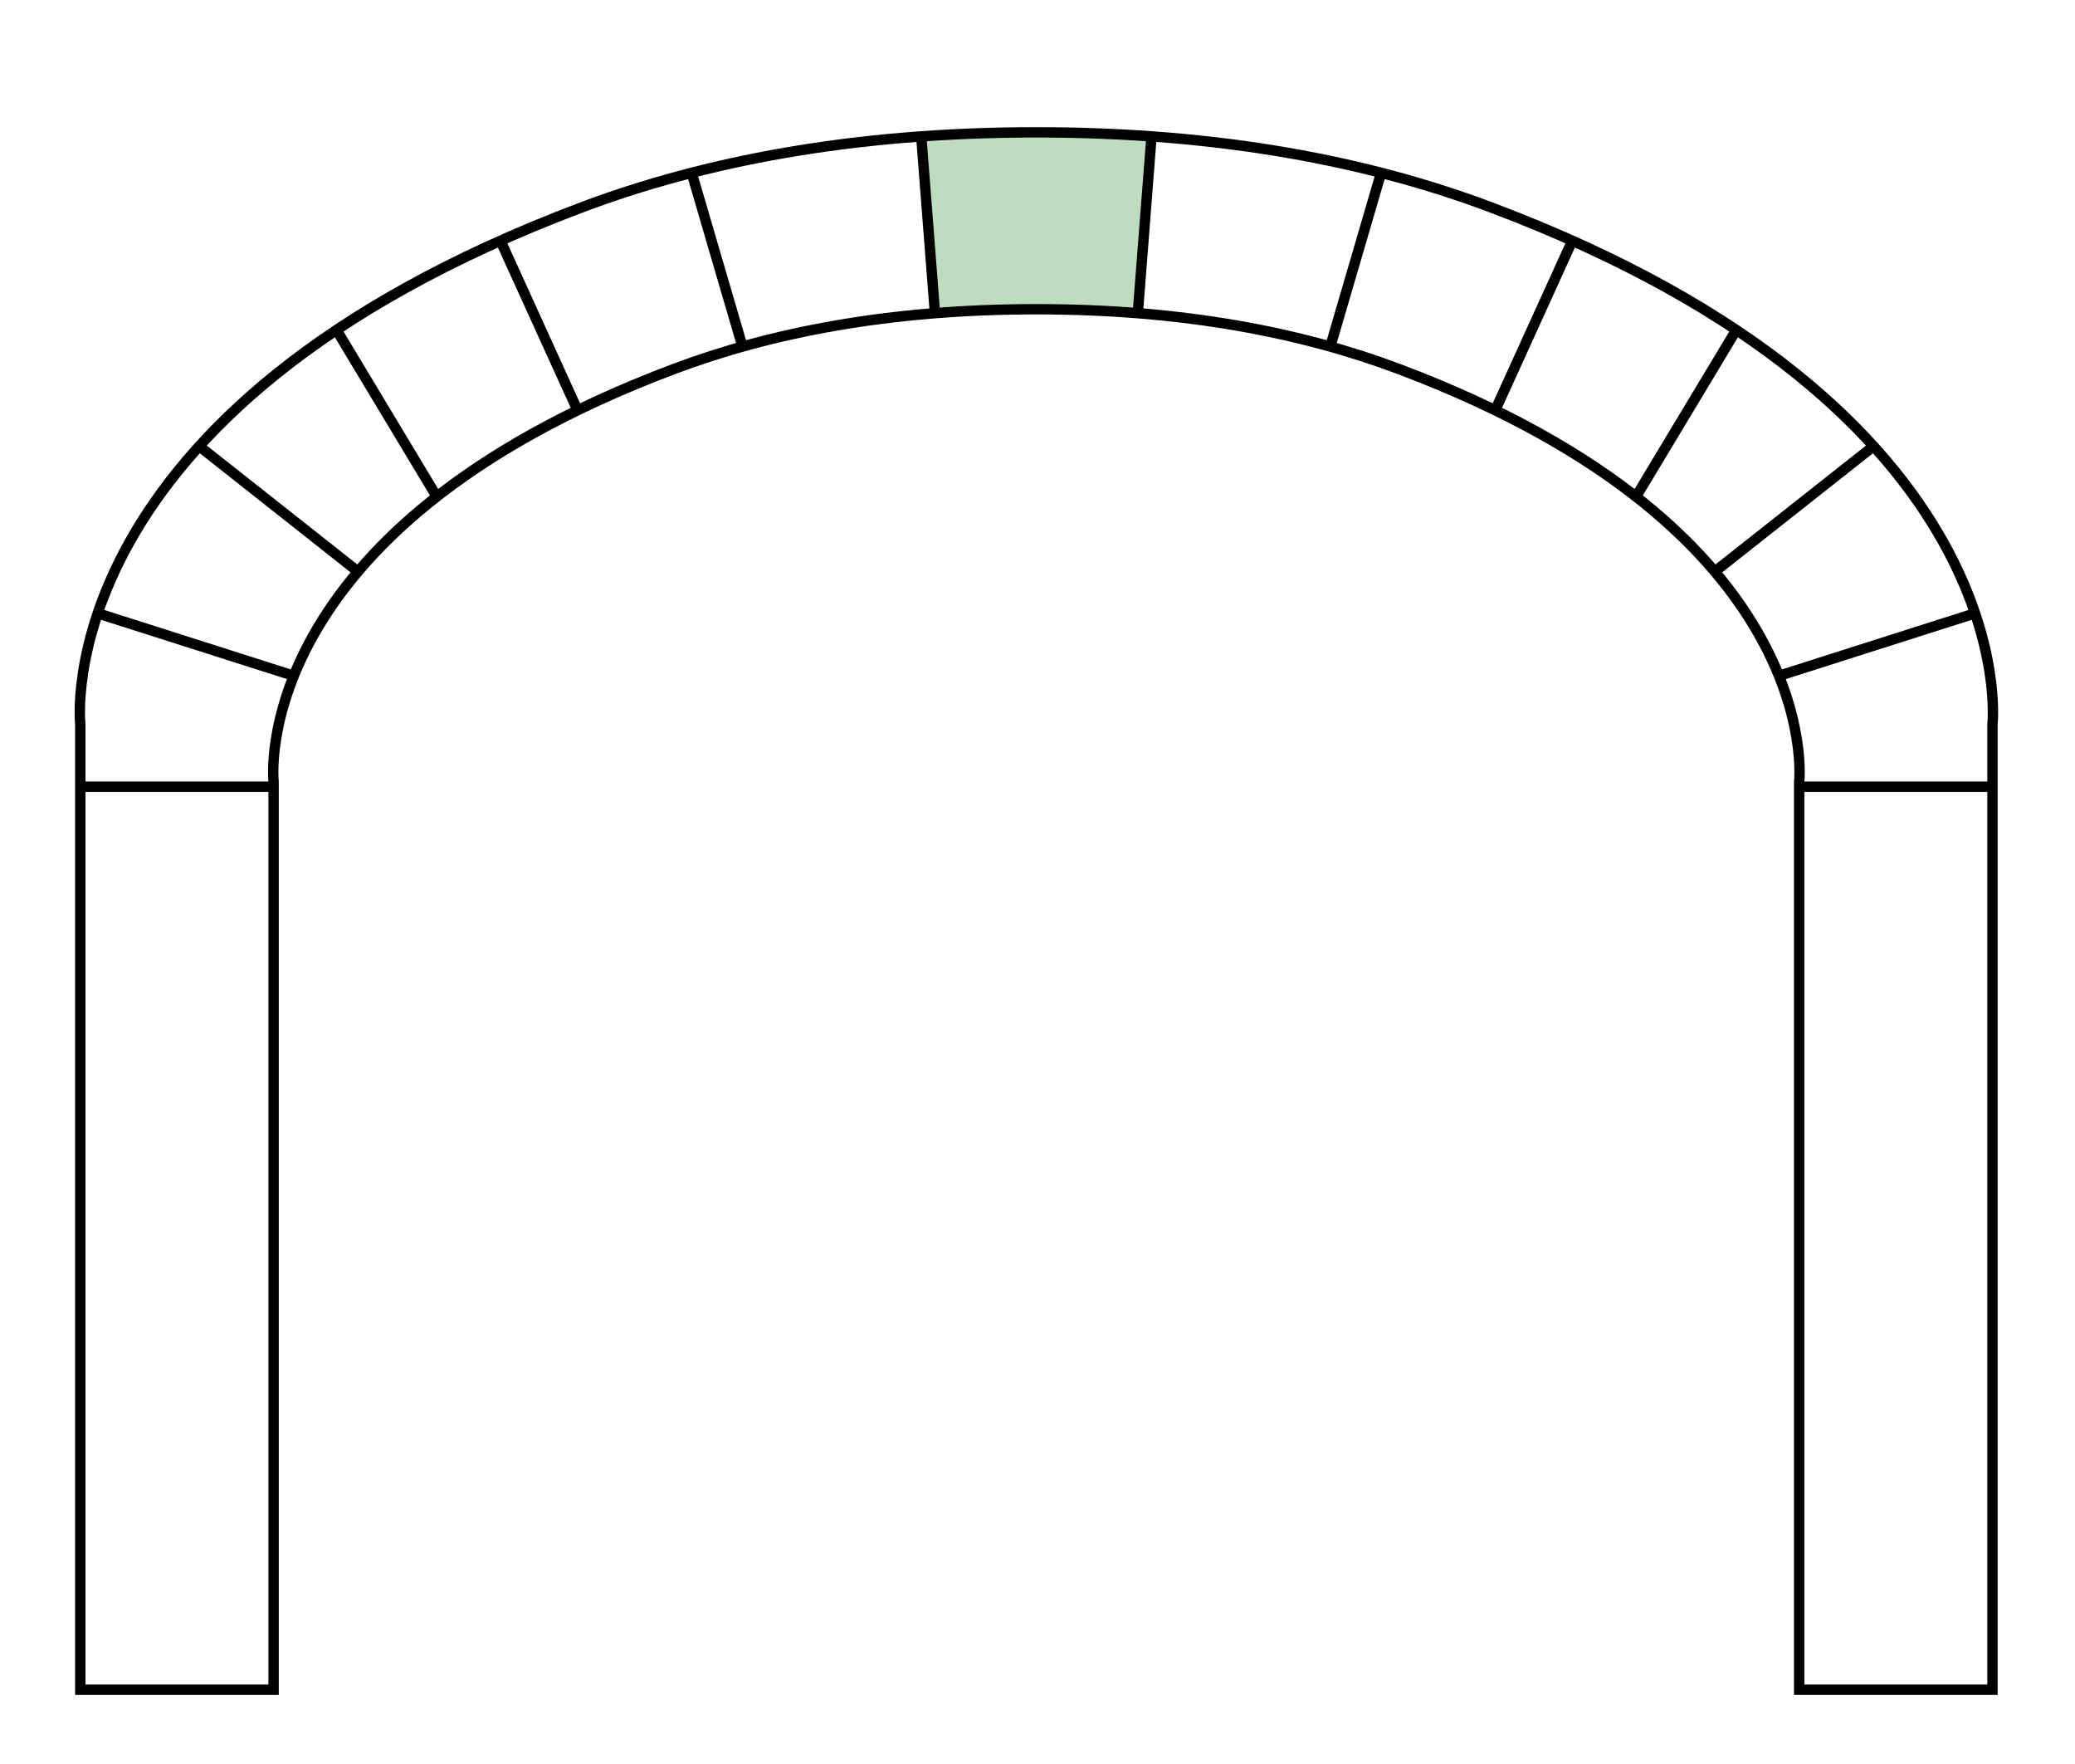 <?xml version="1.0" encoding="UTF-8" standalone="no"?>
<!-- Created with Inkscape (http://www.inkscape.org/) -->
<svg
   xmlns:svg="http://www.w3.org/2000/svg"
   xmlns="http://www.w3.org/2000/svg"
   version="1.0"
   width="400"
   height="340"
   viewBox="0 0 370.686 302.084"
   id="svg2"
   xml:space="preserve"><defs
   id="defs57" />
	
		<g
   transform="matrix(0.927,0,0,0.927,13.331,16.214)"
   id="Ebene_4_Kopie_Kopie">
			<g
   id="g7">
				<g
   id="g9">
					<path
   d="M 185.343,35.084 C 192.163,35.084 198.672,35.348 204.888,35.846 L 207.53,1.792 C 200.435,1.283 193.055,1 185.343,1 C 177.63,1 170.251,1.283 163.156,1.792 L 165.798,35.846 C 172.013,35.348 178.522,35.084 185.343,35.084 z "
   style="fill:#c0dcc0"
   id="path11" />
					<path
   d="M 24.016,61.474 L 54.437,85.504 L 24.016,61.474 z "
   style="fill:#c0dcc0"
   id="path13" />
				</g>
			</g>
		</g>
		<g
   transform="matrix(0.927,0,0,0.927,13.331,16.214)"
   id="Ebene_4_Kopie">
			<g
   id="g16">
				<path
   d="M 69.686,71.032 L 50.468,39.075"
   style="fill:none;stroke:#000000;stroke-width:2"
   id="path18" />
				<path
   d="M 96.849,54.399 L 82.071,21.888"
   style="fill:none;stroke:#000000;stroke-width:2"
   id="path20" />
				<path
   style="fill:none;stroke:#000000;stroke-width:2"
   id="path22" />
				<path
   d="M 4.448,93.672 L 42.199,105.707"
   style="fill:none;stroke:#000000;stroke-width:2"
   id="path24" />
				<path
   d="M 54.437,85.504 L 24.016,61.474"
   style="fill:none;stroke:#000000;stroke-width:2"
   id="path26" />
				<path
   d="M 128.708,42.29 L 118.916,8.808"
   style="fill:none;stroke:#000000;stroke-width:2"
   id="path28" />
				<path
   d="M 165.798,35.849 L 163.156,1.792"
   style="fill:none;stroke:#000000;stroke-width:2"
   id="path30" />
			</g>
			<line
   style="fill:none;stroke:#000000;stroke-width:2"
   x1="1.343"
   y1="127.084"
   x2="38.411"
   y2="127.084"
   id="line32" />
			<g
   id="g34">
				<path
   d="M 300.999,71.032 L 320.218,39.075"
   style="fill:none;stroke:#000000;stroke-width:2"
   id="path36" />
				<path
   d="M 273.836,54.399 L 288.614,21.888"
   style="fill:none;stroke:#000000;stroke-width:2"
   id="path38" />
				<path
   style="fill:none;stroke:#000000;stroke-width:2"
   id="path40" />
				<path
   d="M 366.237,93.672 L 328.486,105.707"
   style="fill:none;stroke:#000000;stroke-width:2"
   id="path42" />
				<path
   d="M 316.249,85.504 L 346.67,61.474"
   style="fill:none;stroke:#000000;stroke-width:2"
   id="path44" />
				<path
   d="M 241.978,42.29 L 251.77,8.808"
   style="fill:none;stroke:#000000;stroke-width:2"
   id="path46" />
				<path
   d="M 204.887,35.849 L 207.53,1.792"
   style="fill:none;stroke:#000000;stroke-width:2"
   id="path48" />
			</g>
			<line
   style="fill:none;stroke:#000000;stroke-width:2"
   x1="369.342"
   y1="127.084"
   x2="332.274"
   y2="127.084"
   id="line50" />
			<g
   id="g52">
				<path
   d="M 38.343,126.084 C 38.343,126.084 32.926,77.713 115.422,46.625 C 134.058,39.602 157.044,35.084 185.343,35.084 C 213.641,35.084 236.627,39.602 255.264,46.625 C 337.76,77.713 332.342,126.084 332.342,126.084 L 332.342,301.084 L 369.594,301.084 L 369.594,115.061 C 369.594,115.061 376.383,54.432 272.982,15.465 C 249.624,6.663 220.812,1 185.343,1 C 149.873,1 121.062,6.663 97.703,15.465 C -5.699,54.432 1.091,115.061 1.091,115.061 L 1.091,301.084 L 38.343,301.084 L 38.343,126.084 L 38.343,126.084 z "
   style="fill:none;stroke:#000000;stroke-width:2"
   id="path54" />
			</g>
		</g>
	</svg>